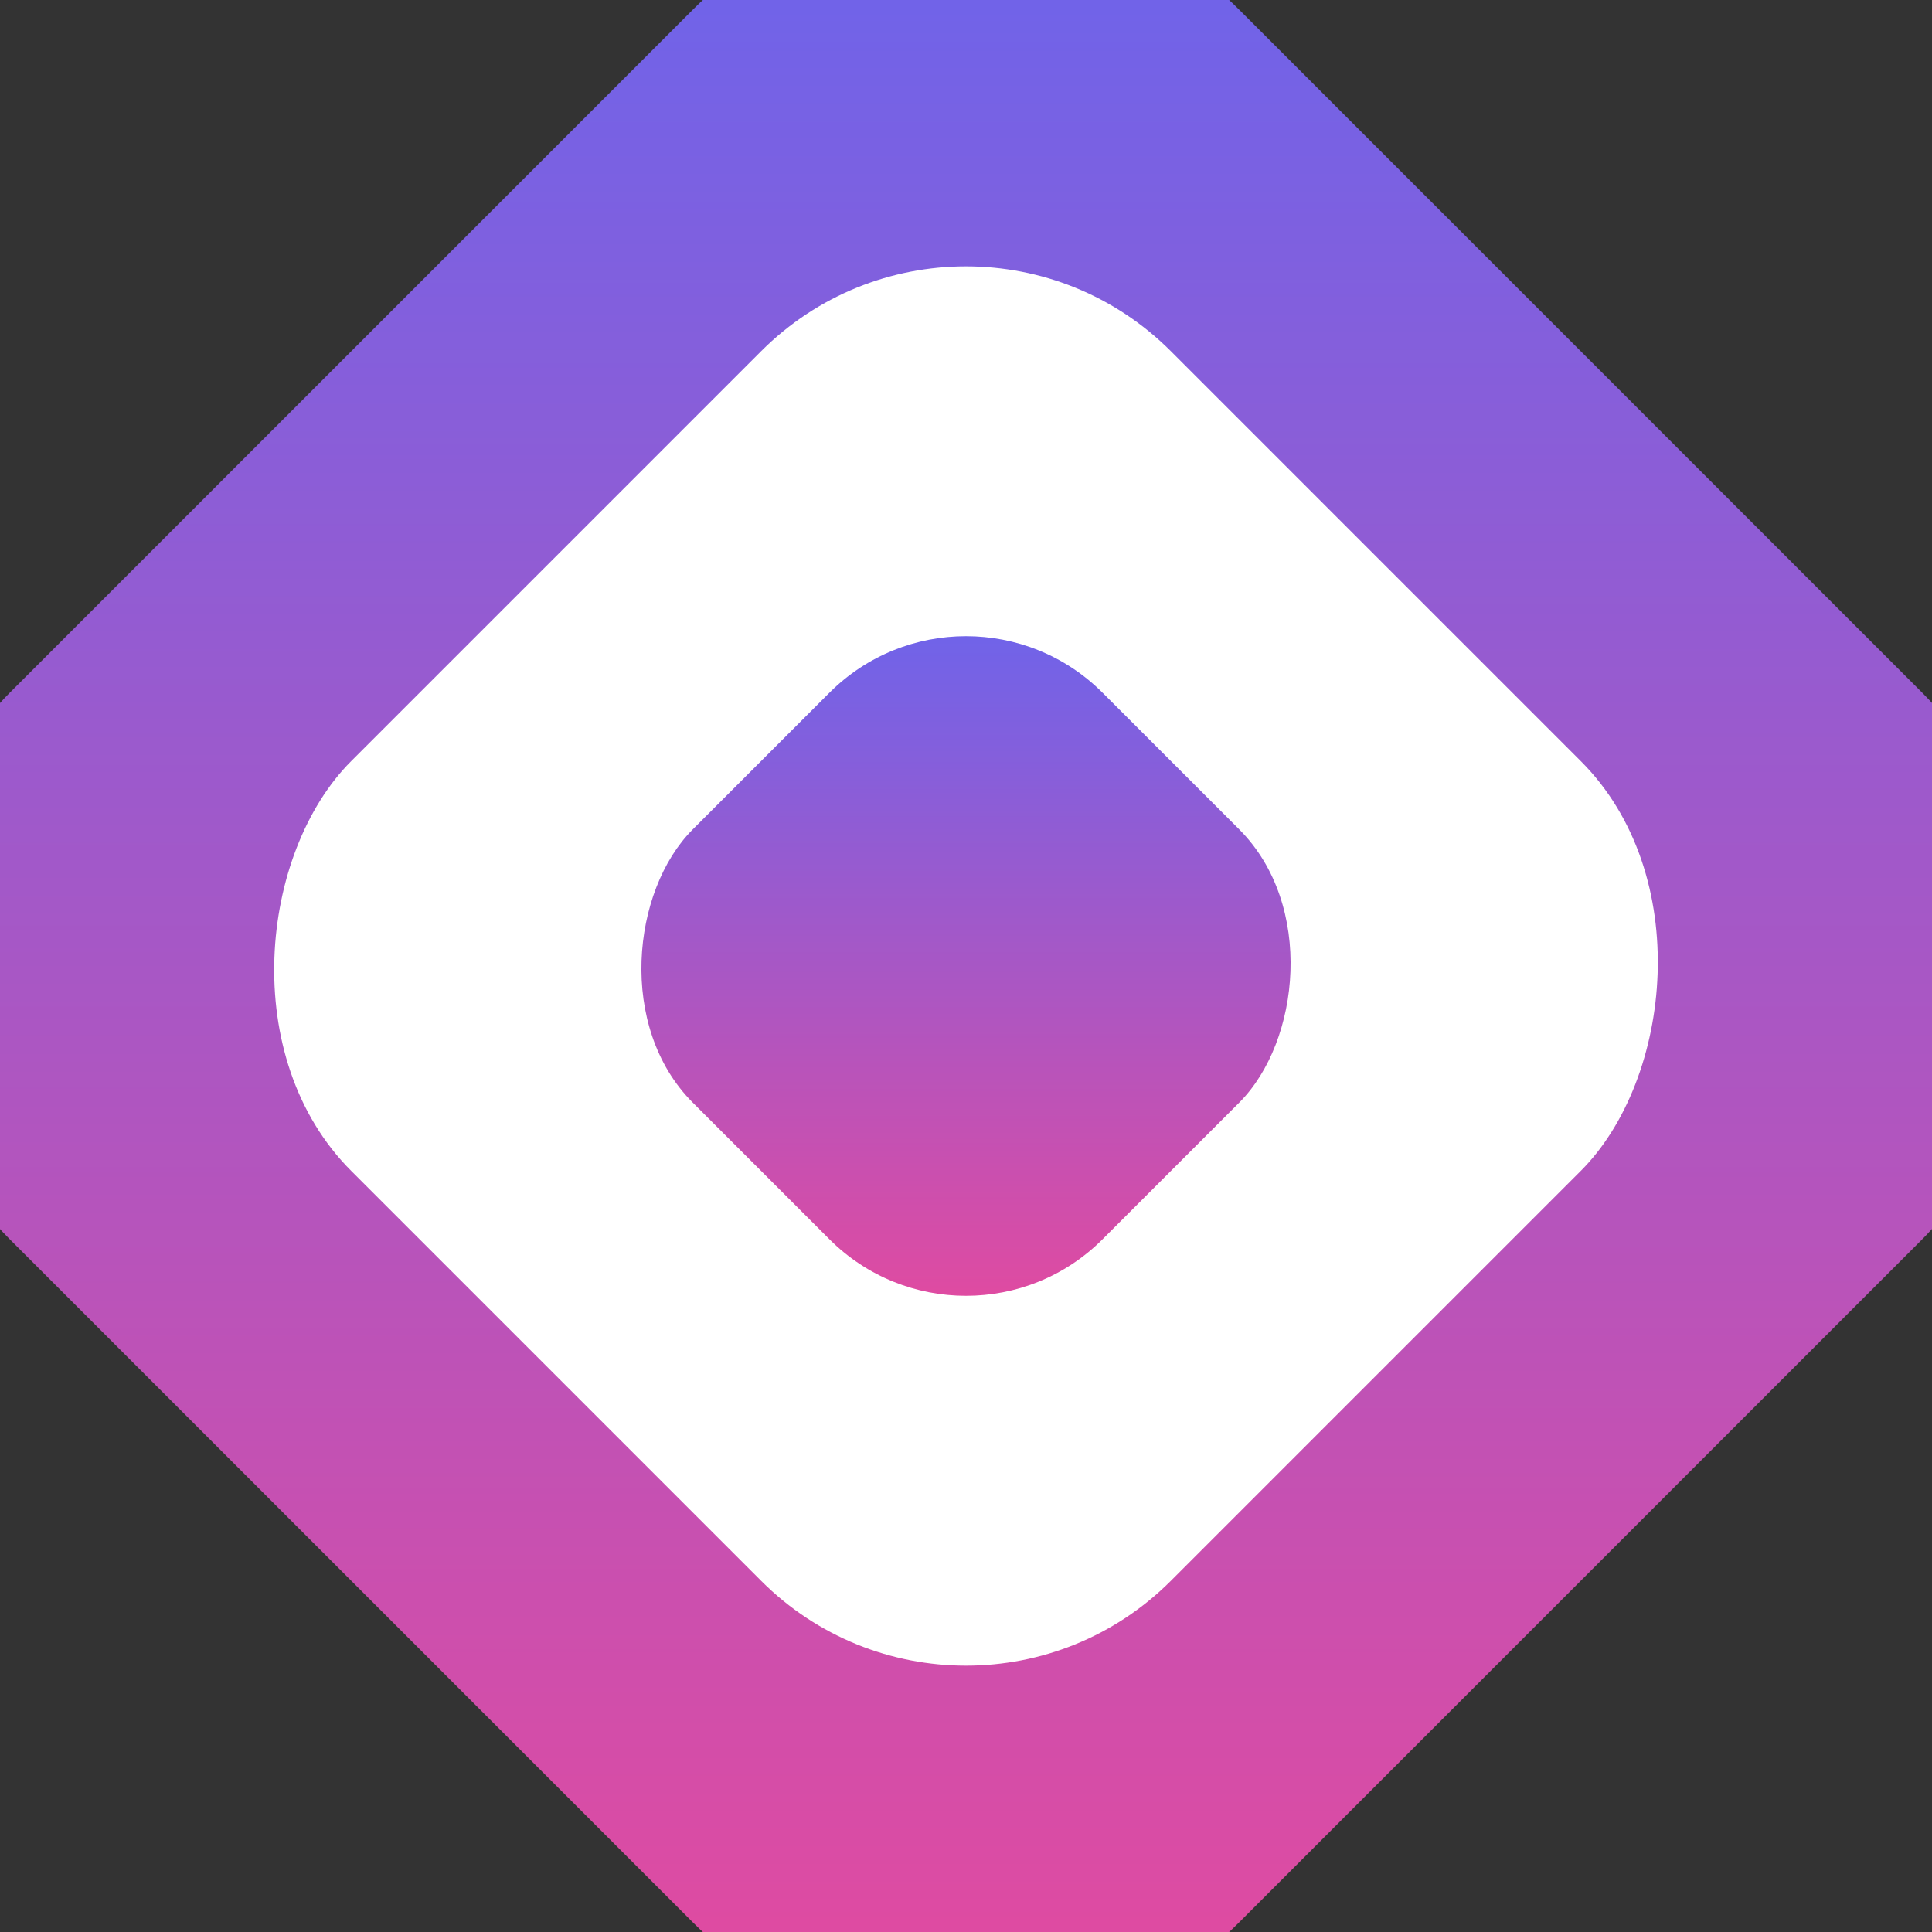 <svg xmlns="http://www.w3.org/2000/svg" viewBox="0 0 40 40">
    <rect x="0" y="0" width="40" height="40" fill="#333333" stroke="none"/>
    <defs>
        <linearGradient id="logoGradient" x1="0%" y1="0%" x2="100%" y2="100%">
            <stop offset="0%" style="stop-color:#6366f1" />
            <stop offset="100%" style="stop-color:#ec4899" />
        </linearGradient>
    </defs>
    
    <rect 
        x="2" y="2" 
        width="36" height="36" 
        fill="url(#logoGradient)"
        rx="8"
        transform="rotate(45, 20, 20)"
    />
    
    <rect 
        x="8" y="8" 
        width="24" height="24" 
        fill="white"
        rx="6"
        transform="rotate(45, 20, 20)"
    />
    
    <rect 
        x="14" y="14" 
        width="12" height="12" 
        fill="url(#logoGradient)"
        rx="4"
        transform="rotate(45, 20, 20)"
    />
</svg>